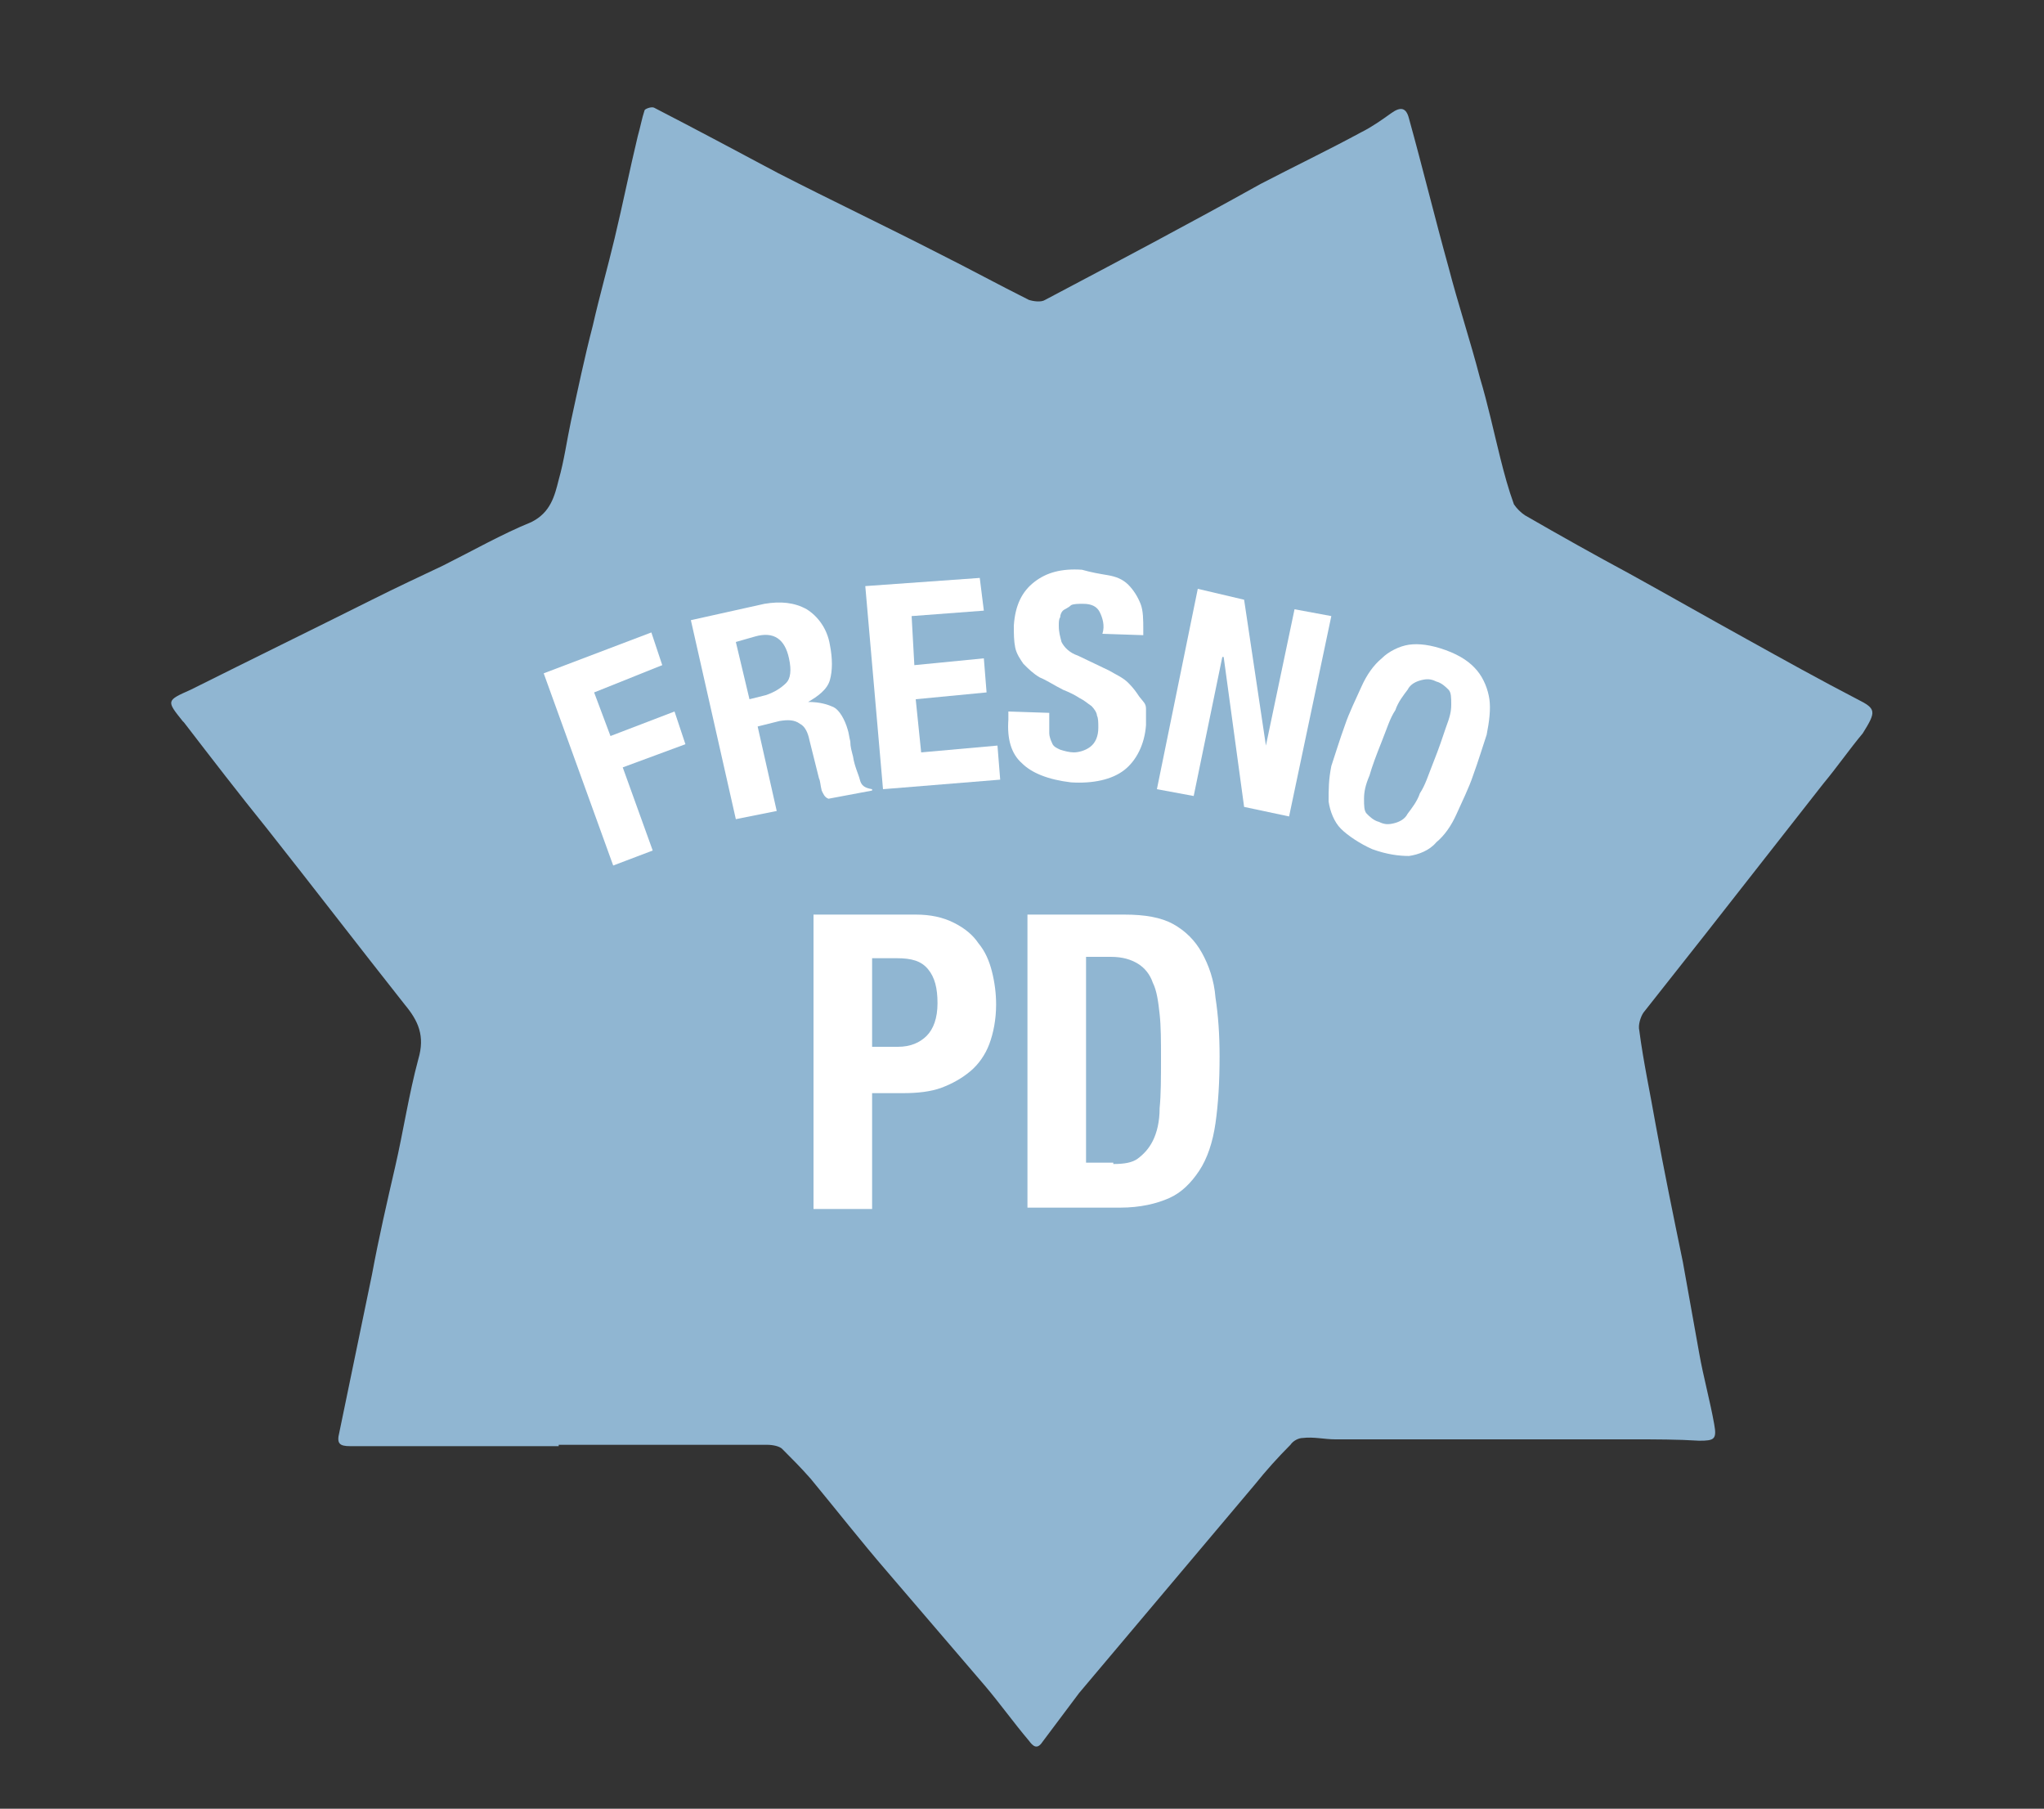 <?xml version="1.0" encoding="utf-8"?>
<!-- Generator: Adobe Illustrator 27.2.0, SVG Export Plug-In . SVG Version: 6.00 Build 0)  -->
<svg version="1.1" id="Layer_1" xmlns="http://www.w3.org/2000/svg" xmlns:xlink="http://www.w3.org/1999/xlink" x="0px" y="0px"
	 viewBox="0 0 150 132.7" style="enable-background:new 0 0 150 132.7;" xml:space="preserve">
<rect x="0" y="0" width="150" height="132.7" fill="#333333" stroke="none"/>
<style type="text/css">
	.st0{fill:#90B6D2;}
	.st1{fill:#FFFFFF;}
</style>
<path class="st0" d="M136.3,51.3c-2.7-1.4-5.4-2.9-8.1-4.4c-2.9-1.6-5.7-3.2-8.6-4.8c-2.6-1.4-5.1-2.8-7.7-4.3
	c-0.3-0.2-0.6-0.5-0.8-0.8c-0.4-1.1-0.7-2.2-1-3.4c-0.5-2-0.9-3.9-1.5-5.9c-0.7-2.7-1.6-5.4-2.3-8.1c-1-3.6-1.9-7.3-2.9-10.9
	c-0.2-0.8-0.6-0.9-1.3-0.4c-0.7,0.5-1.4,1-2.2,1.4c-2.4,1.3-4.9,2.5-7.4,3.8C87.3,16.4,82,19.2,76.7,22c-0.3,0.2-0.9,0.1-1.2,0
	c-2.2-1.1-4.4-2.3-6.6-3.4c-3.9-2-7.9-3.9-11.8-5.9c-3-1.6-6-3.2-9.1-4.8c-0.2-0.1-0.7,0.1-0.7,0.2C47.1,8.7,47,9.3,46.8,10
	c-0.6,2.5-1.1,5-1.7,7.5c-0.5,2.1-1.1,4.2-1.6,6.4c-0.6,2.3-1.1,4.7-1.6,7c-0.3,1.4-0.5,2.9-0.9,4.3c-0.3,1.2-0.6,2.4-2,3.1
	c-2.2,0.9-4.3,2.1-6.5,3.2c-1.7,0.8-3.4,1.6-5.2,2.5c-4.4,2.2-8.9,4.4-13.3,6.6c-1.8,0.8-1.8,0.8-0.6,2.3c0,0,0,0,0.1,0.1
	c2,2.6,4,5.2,6.1,7.8c3.4,4.3,6.7,8.6,10.1,12.9c1,1.2,1.5,2.3,1,4C30,80.3,29.6,83,29,85.6s-1.2,5.2-1.7,7.9
	c-0.8,3.9-1.6,7.7-2.4,11.6c-0.2,0.8,0,1,0.8,1c5.1,0,10.2,0,15.3,0c0,0,0,0,0-0.1c5.1,0,10.2,0,15.3,0c0.4,0,0.9,0.1,1.1,0.3
	c0.7,0.7,1.4,1.4,2.1,2.2c1.9,2.3,3.7,4.6,5.6,6.8c2.4,2.8,4.8,5.6,7.2,8.4c1.1,1.3,2.1,2.7,3.2,4c0.3,0.4,0.6,0.7,1,0.1
	c0.9-1.2,1.8-2.4,2.7-3.6c4.3-5.1,8.6-10.2,12.9-15.3c0.8-1,1.7-2,2.6-2.9c0.2-0.3,0.6-0.5,0.9-0.5c0.8-0.1,1.6,0.1,2.4,0.1
	c7.3,0,14.6,0,21.9,0c1.6,0,3.2,0,4.8,0.1c1.1,0,1.3-0.1,1.1-1.2c-0.3-1.7-0.8-3.5-1.1-5.2c-0.4-2.2-0.8-4.5-1.2-6.7
	c-0.7-3.4-1.4-6.8-2-10.1c-0.4-2.3-0.9-4.6-1.2-6.9c-0.1-0.4,0.1-1,0.3-1.3c1.5-1.9,3-3.8,4.5-5.7c2.9-3.7,5.8-7.4,8.7-11.1
	c1-1.2,1.9-2.5,2.9-3.7C137.7,52.2,137.7,52,136.3,51.3z"/>
<g>
	<polygon class="st1" points="49.5,52.2 44.8,54 43.6,50.8 48.6,48.8 47.8,46.4 39.9,49.4 45,63.5 47.9,62.4 45.7,56.3 50.3,54.6 	
		"/>
	<path class="st1" d="M63.1,57.2c-0.1-0.4-0.4-1-0.5-1.7c-0.1-0.4-0.2-0.7-0.2-1.1c-0.1-0.4-0.1-0.6-0.2-0.9c-0.2-0.7-0.6-1.4-1-1.6
		s-1-0.4-1.9-0.4c0.7-0.4,1.4-0.9,1.6-1.6s0.2-1.6,0-2.6c-0.2-1.2-0.9-2.1-1.7-2.6c-0.9-0.5-1.9-0.6-3.1-0.4l-5.4,1.2l3.3,14.6
		l3-0.6l-1.4-6.2l1.6-0.4c0.6-0.1,1.1-0.1,1.5,0.2c0.4,0.2,0.6,0.7,0.7,1.2l0.7,2.8c0.1,0.2,0.1,0.5,0.2,0.9
		c0.1,0.2,0.2,0.5,0.5,0.6L64,58v-0.1C63.4,57.8,63.2,57.6,63.1,57.2z M57.7,50.1c-0.4,0.4-0.9,0.7-1.5,0.9L55,51.3l-1-4.2l1.4-0.4
		c1.4-0.4,2.2,0.2,2.5,1.6C58.1,49.2,58,49.8,57.7,50.1z"/>
	<polygon class="st1" points="67.6,55.2 67.2,51.3 72.4,50.8 72.2,48.3 67.1,48.8 66.9,45.2 72.2,44.8 71.9,42.4 63.5,43 64.8,57.9 
		73.4,57.2 73.2,54.7 	"/>
	<path class="st1" d="M82.8,50.1c-0.4-0.4-0.9-0.6-1.4-0.9l-2.3-1.1c-0.6-0.2-1-0.6-1.2-1c-0.1-0.4-0.2-0.7-0.2-1.2
		c0-0.2,0-0.5,0.1-0.6c0-0.2,0.1-0.4,0.2-0.5c0.1-0.1,0.4-0.2,0.6-0.4c0.2-0.1,0.5-0.1,0.9-0.1c0.6,0,1,0.2,1.2,0.6s0.4,1,0.2,1.6
		l3,0.1v-0.4c0-0.7,0-1.4-0.2-1.9c-0.2-0.5-0.5-1-0.9-1.4s-0.9-0.6-1.5-0.7c-0.6-0.1-1.2-0.2-1.9-0.4c-1.5-0.1-2.6,0.2-3.5,0.9
		c-0.9,0.7-1.4,1.7-1.5,3.2c0,0.6,0,1.1,0.1,1.6c0.1,0.5,0.4,0.9,0.6,1.2c0.4,0.4,0.7,0.7,1.2,1c0.5,0.2,1.1,0.6,1.7,0.9
		c0.5,0.2,0.9,0.4,1.2,0.6c0.4,0.2,0.6,0.4,0.9,0.6c0.2,0.2,0.4,0.5,0.4,0.7c0.1,0.2,0.1,0.5,0.1,0.9c0,0.6-0.2,1.1-0.6,1.4
		s-0.9,0.4-1.2,0.4s-0.7-0.1-1-0.2c-0.2-0.1-0.5-0.2-0.6-0.5c-0.1-0.2-0.2-0.5-0.2-0.7c0-0.2,0-0.6,0-1v-0.5L74,52.2v0.6
		c-0.1,1.4,0.2,2.5,1,3.2c0.7,0.7,1.9,1.2,3.6,1.4c1.6,0.1,3-0.2,3.9-0.9s1.5-1.9,1.6-3.3c0-0.5,0-0.9,0-1.2c0-0.4-0.2-0.5-0.5-0.9
		C83.4,50.8,83.2,50.5,82.8,50.1z"/>
	<polygon class="st1" points="95,44.7 92.9,54.7 91.3,44 87.9,43.2 84.9,57.9 87.6,58.4 89.7,48.2 89.8,48.2 91.3,59.2 94.6,59.9 
		97.7,45.2 	"/>
	<path class="st1" d="M109.3,51.3c-0.1-0.7-0.4-1.5-0.9-2.1c-0.5-0.6-1.2-1.1-2.3-1.5c-1.1-0.4-2-0.5-2.7-0.4c-0.7,0.1-1.5,0.5-2,1
		c-0.6,0.5-1.1,1.2-1.5,2.1c-0.4,0.9-0.9,1.9-1.2,2.8c-0.4,1.1-0.7,2.1-1,3c-0.2,1-0.2,1.7-0.2,2.6c0.1,0.7,0.4,1.5,0.9,2
		c0.5,0.5,1.4,1.1,2.3,1.5c1.1,0.4,2,0.5,2.7,0.5c0.7-0.1,1.5-0.4,2-1c0.6-0.5,1.1-1.2,1.5-2.1c0.4-0.9,0.9-1.9,1.2-2.8
		c0.4-1.1,0.7-2.1,1-3C109.3,52.9,109.4,52,109.3,51.3z M106.1,53.4c-0.2,0.6-0.5,1.5-0.9,2.5c-0.4,1-0.6,1.7-1,2.3
		c-0.2,0.6-0.6,1.1-0.9,1.5c-0.2,0.4-0.6,0.6-1,0.7c-0.4,0.1-0.7,0.1-1.1-0.1c-0.4-0.1-0.7-0.4-0.9-0.6c-0.2-0.2-0.2-0.6-0.2-1.1
		c0-0.5,0.1-1,0.4-1.7c0.2-0.7,0.5-1.5,0.9-2.5c0.4-1,0.6-1.7,1-2.3c0.2-0.6,0.6-1.1,0.9-1.5c0.2-0.4,0.6-0.6,1-0.7
		c0.4-0.1,0.7-0.1,1.1,0.1c0.4,0.1,0.7,0.4,0.9,0.6c0.2,0.2,0.2,0.6,0.2,1.1S106.4,52.6,106.1,53.4z"/>
</g>
<g>
	<path class="st1" d="M67.2,67.1c1.1,0,2,0.2,2.8,0.6s1.4,0.9,1.8,1.5c0.5,0.6,0.8,1.3,1,2.1c0.2,0.8,0.3,1.6,0.3,2.4
		c0,1.1-0.2,2.1-0.5,2.9c-0.3,0.8-0.8,1.5-1.4,2c-0.6,0.5-1.3,0.9-2.1,1.2c-0.8,0.3-1.8,0.4-2.8,0.4H64v8.5h-4.3V67.1H67.2z
		 M65.9,76.8c0.9,0,1.6-0.3,2.1-0.8c0.5-0.5,0.8-1.3,0.8-2.4c0-1.1-0.2-1.9-0.7-2.5c-0.5-0.6-1.2-0.8-2.3-0.8H64v6.5H65.9z"/>
	<path class="st1" d="M82.5,67.1c1.5,0,2.7,0.2,3.6,0.7c0.9,0.5,1.6,1.2,2.1,2.1c0.5,0.9,0.9,2,1,3.3c0.2,1.3,0.3,2.7,0.3,4.3
		c0,1.9-0.1,3.5-0.3,4.9C89,83.8,88.6,85,88,85.9c-0.6,0.9-1.3,1.6-2.2,2c-0.9,0.4-2.1,0.7-3.6,0.7h-6.8V67.1H82.5z M81.7,85.4
		c0.8,0,1.4-0.1,1.8-0.4s0.8-0.7,1.1-1.3c0.3-0.6,0.5-1.4,0.5-2.4c0.1-1,0.1-2.2,0.1-3.7c0-1.2,0-2.3-0.1-3.2
		c-0.1-0.9-0.2-1.7-0.5-2.3c-0.2-0.6-0.6-1.1-1.1-1.4c-0.5-0.3-1.1-0.5-2-0.5h-1.8v15.1H81.7z"/>
</g>
</svg>
